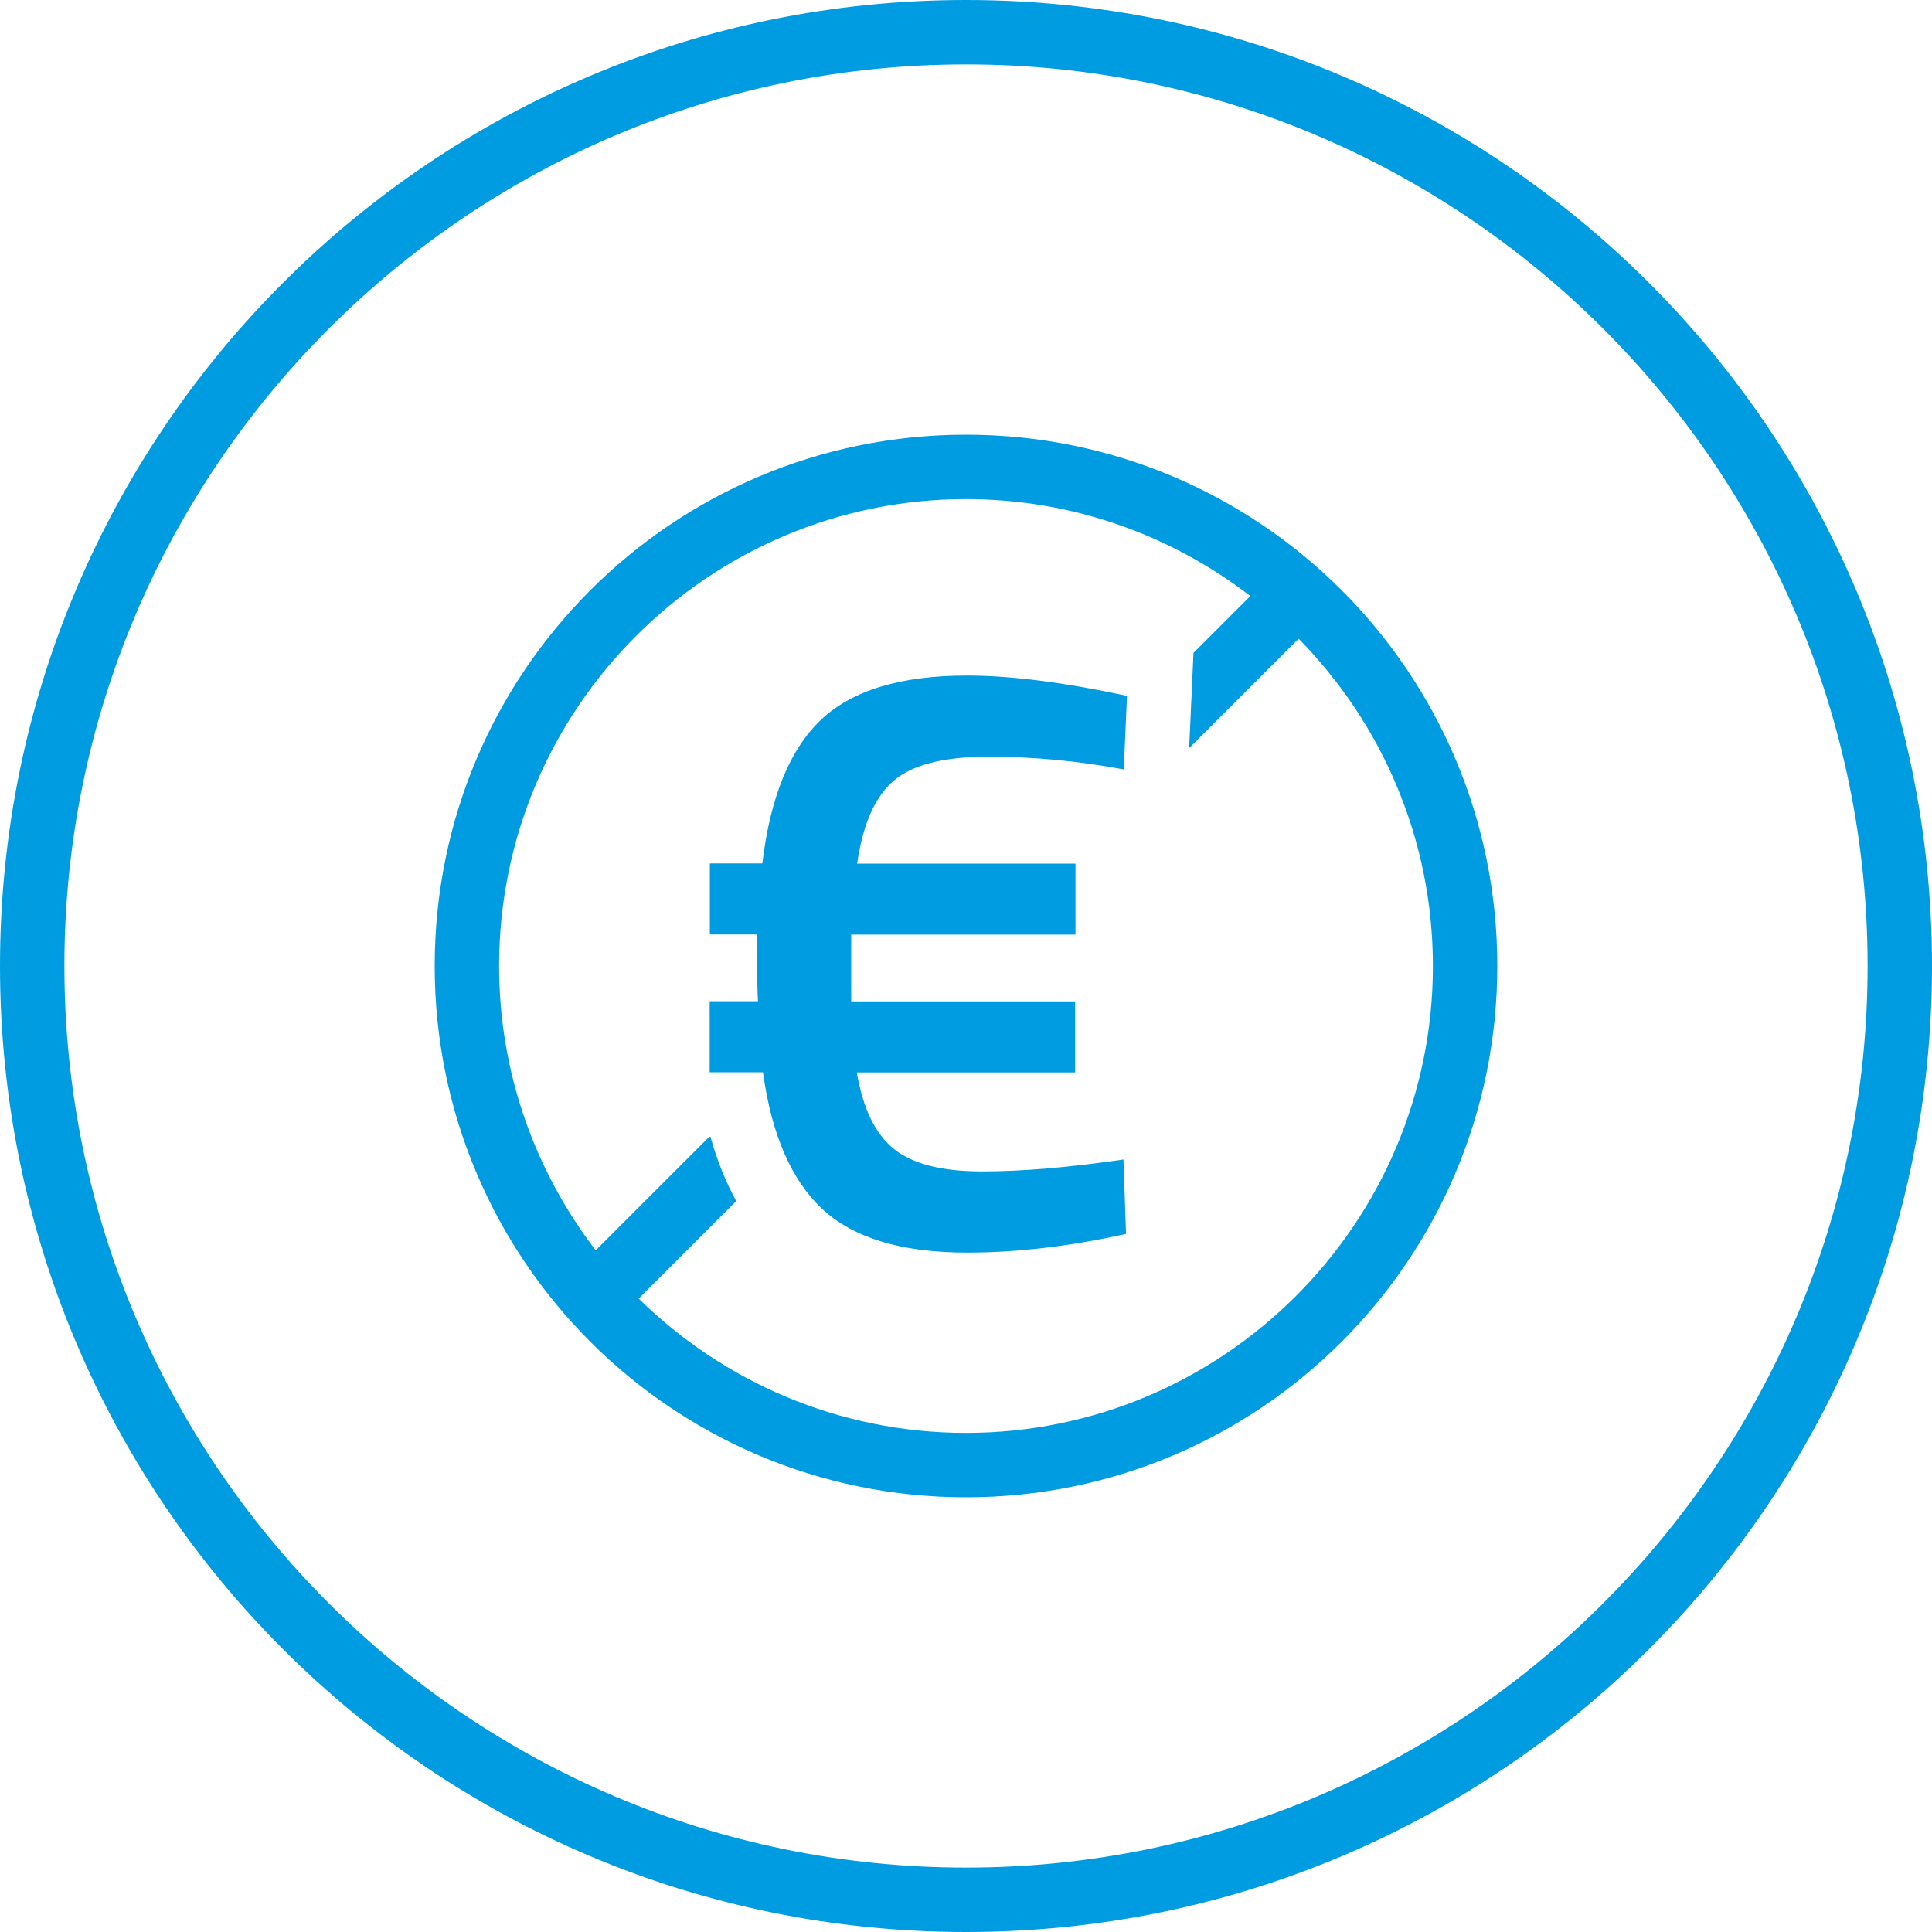 <?xml version="1.0" encoding="utf-8"?>
<!-- Generator: Adobe Illustrator 24.0.0, SVG Export Plug-In . SVG Version: 6.00 Build 0)  -->
<svg version="1.1" xmlns="http://www.w3.org/2000/svg" xmlns:xlink="http://www.w3.org/1999/xlink" x="0px" y="0px"
	 viewBox="0 0 120 120" style="enable-background:new 0 0 120 120;" xml:space="preserve">
<style type="text/css">
	.st0{fill:#EEEEEE;}
	.st1{fill:#018CCA;}
	.st2{fill:#1A171B;}
	.st3{stroke:#1A171B;stroke-width:4;stroke-miterlimit:10;}
	.st4{fill:#FFFFFF;}
	.st5{fill:#FFFFFF;stroke:#1A171B;stroke-width:4;stroke-miterlimit:10;}
	.st6{fill:none;stroke:#000000;stroke-width:4;stroke-miterlimit:10;}
	.st7{fill:none;stroke:#1A171B;stroke-width:4;stroke-miterlimit:10;}
	.st8{fill:none;stroke:#000000;stroke-width:2;stroke-miterlimit:10;}
	.st9{fill:#010002;}
	.st10{fill:none;stroke:#1A171B;stroke-width:2;stroke-miterlimit:10;}
	.st11{fill:#E5E5E5;}
	.st12{fill:#EEEEEE;stroke:#1A171B;stroke-width:2;stroke-miterlimit:10;}
	.st13{fill:#FFFFFF;stroke:#000000;stroke-width:4;stroke-miterlimit:10;}
	.st14{fill:#009CE1;}
	.st15{fill-rule:evenodd;clip-rule:evenodd;fill:#1A171B;}
	.st16{fill-rule:evenodd;clip-rule:evenodd;fill:#FFFFFF;}
	.st17{fill:#FFED00;}
	.st18{fill-rule:evenodd;clip-rule:evenodd;fill:#009CE1;}
	.st19{fill-rule:evenodd;clip-rule:evenodd;}
</style>
<g id="Ebene_1">
</g>
<g id="Ebene_2">
	<g>
		<path class="st14" d="M60,0C26.86,0,0,26.86,0,60s26.86,60,60,60s60-26.86,60-60S93.14,0,60,0z M60,116C29.12,116,4,90.88,4,60
			S29.12,4,60,4s56,25.12,56,56S90.88,116,60,116z"/>
		<path class="st14" d="M60,27c-18.23,0-33,14.77-33,33s14.77,33,33,33s33-14.77,33-33S78.23,27,60,27z M60,89
			c-7.91,0-15.09-3.19-20.33-8.34l6.06-6.06c-0.65-1.19-1.19-2.51-1.6-3.99h-0.05h-0.03l-7.05,7.05C33.25,72.76,31,66.64,31,60
			c0-15.99,13.01-29,29-29c6.64,0,12.76,2.25,17.66,6.02l-3.53,3.53L74,43.4l-0.14,3.07l6.8-6.8C85.81,44.91,89,52.09,89,60
			C89,75.99,75.99,89,60,89z"/>
		<path class="st14" d="M55.5,48.5c1.16-1,3.12-1.5,5.89-1.5c2.77,0,5.57,0.26,8.41,0.79L70,43.22c-3.92-0.84-7.24-1.26-9.93-1.26
			c-4.13,0-7.16,0.92-9.09,2.76c-1.93,1.84-3.14,4.81-3.63,8.91h-3.26v4.41h2.94v1.84c0,1.05,0.02,1.82,0.05,2.31h-3v4.41h3.31
			c0.53,3.85,1.75,6.68,3.68,8.49c1.93,1.8,4.92,2.71,8.99,2.71c3.12,0,6.41-0.39,9.88-1.16l-0.16-4.62
			c-3.36,0.49-6.29,0.74-8.78,0.74c-2.49,0-4.31-0.46-5.47-1.39c-1.16-0.93-1.93-2.51-2.31-4.76h13.56v-4.41H52.87v-4.15h13.93
			v-4.41H53.24C53.59,51.21,54.34,49.5,55.5,48.5z"/>
	</g>
</g>
</svg>
